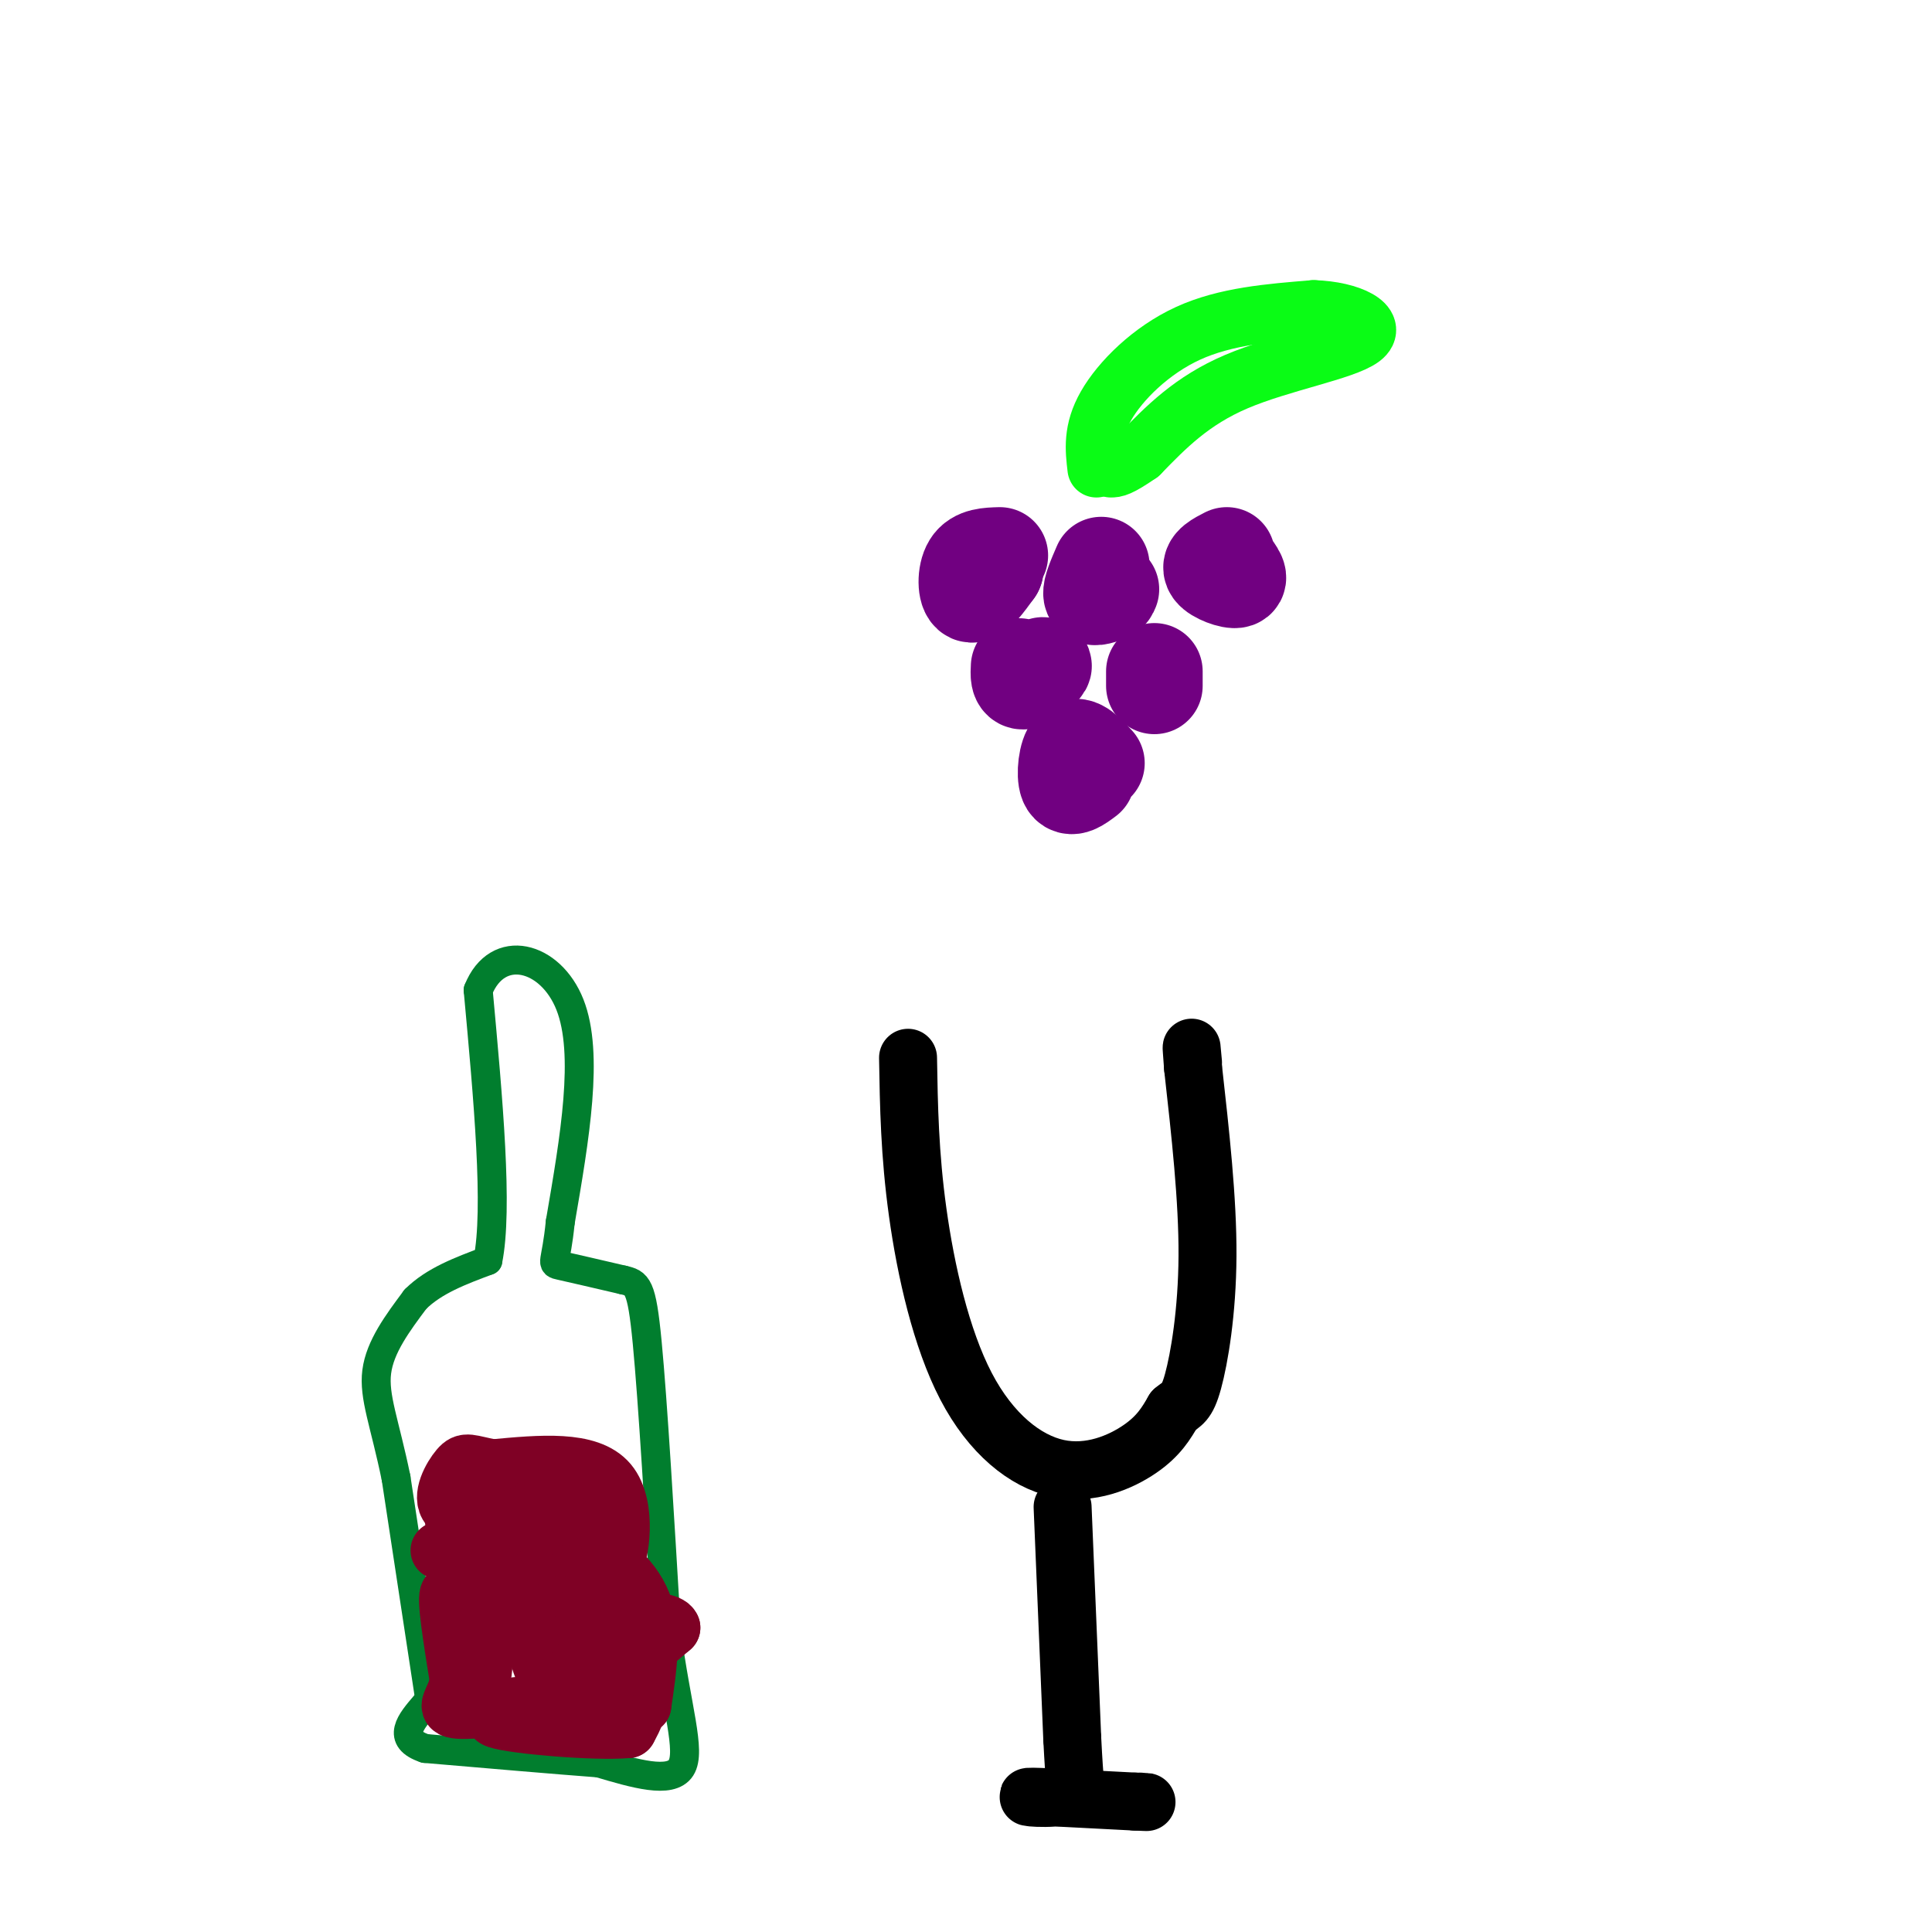 <svg viewBox='0 0 400 400' version='1.1' xmlns='http://www.w3.org/2000/svg' xmlns:xlink='http://www.w3.org/1999/xlink'><g fill='none' stroke='rgb(113,0,129)' stroke-width='20' stroke-linecap='round' stroke-linejoin='round'><path d='M207,115c-2.422,0.067 -4.844,0.133 -6,2c-1.156,1.867 -1.044,5.533 0,6c1.044,0.467 3.022,-2.267 5,-5'/><path d='M206,118c0.500,-1.000 -0.750,-1.000 -2,-1'/><path d='M228,117c-1.083,2.500 -2.167,5.000 -2,6c0.167,1.000 1.583,0.500 3,0'/><path d='M229,123c0.667,-0.167 0.833,-0.583 1,-1'/><path d='M254,115c-1.867,0.956 -3.733,1.911 -3,3c0.733,1.089 4.067,2.311 5,2c0.933,-0.311 -0.533,-2.156 -2,-4'/><path d='M254,116c-0.500,-0.667 -0.750,-0.333 -1,0'/><path d='M211,138c-0.089,1.622 -0.178,3.244 1,3c1.178,-0.244 3.622,-2.356 4,-3c0.378,-0.644 -1.311,0.178 -3,1'/><path d='M239,139c0.000,1.500 0.000,3.000 0,3c0.000,0.000 0.000,-1.500 0,-3'/><path d='M227,158c-1.911,-2.067 -3.822,-4.133 -5,-3c-1.178,1.133 -1.622,5.467 -1,7c0.622,1.533 2.311,0.267 4,-1'/></g>
<g fill='none' stroke='rgb(10,252,21)' stroke-width='12' stroke-linecap='round' stroke-linejoin='round'><path d='M227,97c-0.467,-3.933 -0.933,-7.867 2,-13c2.933,-5.133 9.267,-11.467 17,-15c7.733,-3.533 16.867,-4.267 26,-5'/><path d='M272,64c7.595,0.226 13.583,3.292 10,6c-3.583,2.708 -16.738,5.060 -26,9c-9.262,3.940 -14.631,9.470 -20,15'/><path d='M236,94c-4.333,3.000 -5.167,3.000 -6,3'/></g>
<g fill='none' stroke='rgb(1,126,46)' stroke-width='6' stroke-linecap='round' stroke-linejoin='round'><path d='M89,352c0.000,0.000 -7.000,-46.000 -7,-46'/><path d='M82,306c-2.333,-11.378 -4.667,-16.822 -4,-22c0.667,-5.178 4.333,-10.089 8,-15'/><path d='M86,269c3.833,-3.833 9.417,-5.917 15,-8'/><path d='M101,261c2.167,-10.667 0.083,-33.333 -2,-56'/><path d='M99,205c4.000,-10.044 15.000,-7.156 19,3c4.000,10.156 1.000,27.578 -2,45'/><path d='M116,253c-0.889,8.867 -2.111,8.533 0,9c2.111,0.467 7.556,1.733 13,3'/><path d='M129,265c2.956,0.689 3.844,0.911 5,13c1.156,12.089 2.578,36.044 4,60'/><path d='M138,338c2.044,15.600 5.156,24.600 3,28c-2.156,3.400 -9.578,1.200 -17,-1'/><path d='M124,365c-8.833,-0.667 -22.417,-1.833 -36,-3'/><path d='M88,362c-6.000,-2.000 -3.000,-5.500 0,-9'/></g>
<g fill='none' stroke='rgb(127,1,37)' stroke-width='12' stroke-linecap='round' stroke-linejoin='round'><path d='M91,321c8.000,-1.917 16.000,-3.833 21,-4c5.000,-0.167 7.000,1.417 9,3'/><path d='M121,320c4.067,2.200 9.733,6.200 12,12c2.267,5.800 1.133,13.400 0,21'/><path d='M133,353c-1.994,1.651 -6.978,-4.722 -11,-14c-4.022,-9.278 -7.083,-21.459 -8,-19c-0.917,2.459 0.309,19.560 0,25c-0.309,5.440 -2.155,-0.780 -4,-7'/><path d='M110,338c-2.964,-5.464 -8.375,-15.625 -10,-13c-1.625,2.625 0.536,18.036 0,21c-0.536,2.964 -3.768,-6.518 -7,-16'/><path d='M93,330c-0.833,0.333 0.583,9.167 2,18'/><path d='M95,348c-0.711,4.222 -3.489,5.778 0,6c3.489,0.222 13.244,-0.889 23,-2'/><path d='M118,352c6.511,-0.578 11.289,-1.022 13,0c1.711,1.022 0.356,3.511 -1,6'/><path d='M130,358c-6.905,0.607 -23.667,-0.875 -27,-2c-3.333,-1.125 6.762,-1.893 15,-5c8.238,-3.107 14.619,-8.554 21,-14'/><path d='M139,337c-0.821,-2.298 -13.375,-1.042 -17,-1c-3.625,0.042 1.679,-1.131 3,-3c1.321,-1.869 -1.339,-4.435 -4,-7'/><path d='M121,326c-0.889,-3.889 -1.111,-10.111 -1,-12c0.111,-1.889 0.556,0.556 1,3'/><path d='M121,317c0.822,3.444 2.378,10.556 3,10c0.622,-0.556 0.311,-8.778 0,-17'/><path d='M124,310c0.500,-0.500 1.750,6.750 3,14'/><path d='M127,324c1.311,-1.467 3.089,-12.133 -1,-17c-4.089,-4.867 -14.044,-3.933 -24,-3'/><path d='M102,304c-5.012,-0.917 -5.542,-1.708 -7,0c-1.458,1.708 -3.845,5.917 -2,8c1.845,2.083 7.923,2.042 14,2'/><path d='M107,314c4.889,0.267 10.111,-0.067 8,0c-2.111,0.067 -11.556,0.533 -21,1'/></g>
<g fill='none' stroke='rgb(0,0,0)' stroke-width='12' stroke-linecap='round' stroke-linejoin='round'><path d='M188,219c0.164,9.982 0.329,19.965 2,32c1.671,12.035 4.850,26.123 10,36c5.150,9.877 12.271,15.544 19,17c6.729,1.456 13.065,-1.298 17,-4c3.935,-2.702 5.467,-5.351 7,-8'/><path d='M243,292c1.774,-1.512 2.708,-1.292 4,-6c1.292,-4.708 2.940,-14.345 3,-26c0.060,-11.655 -1.470,-25.327 -3,-39'/><path d='M247,221c-0.500,-6.667 -0.250,-3.833 0,-1'/><path d='M220,312c0.000,0.000 2.000,48.000 2,48'/><path d='M222,360c0.500,9.833 0.750,10.417 1,11'/><path d='M223,371c-3.044,1.889 -11.156,1.111 -10,1c1.156,-0.111 11.578,0.444 22,1'/><path d='M235,373c3.833,0.167 2.417,0.083 1,0'/></g>
</svg>